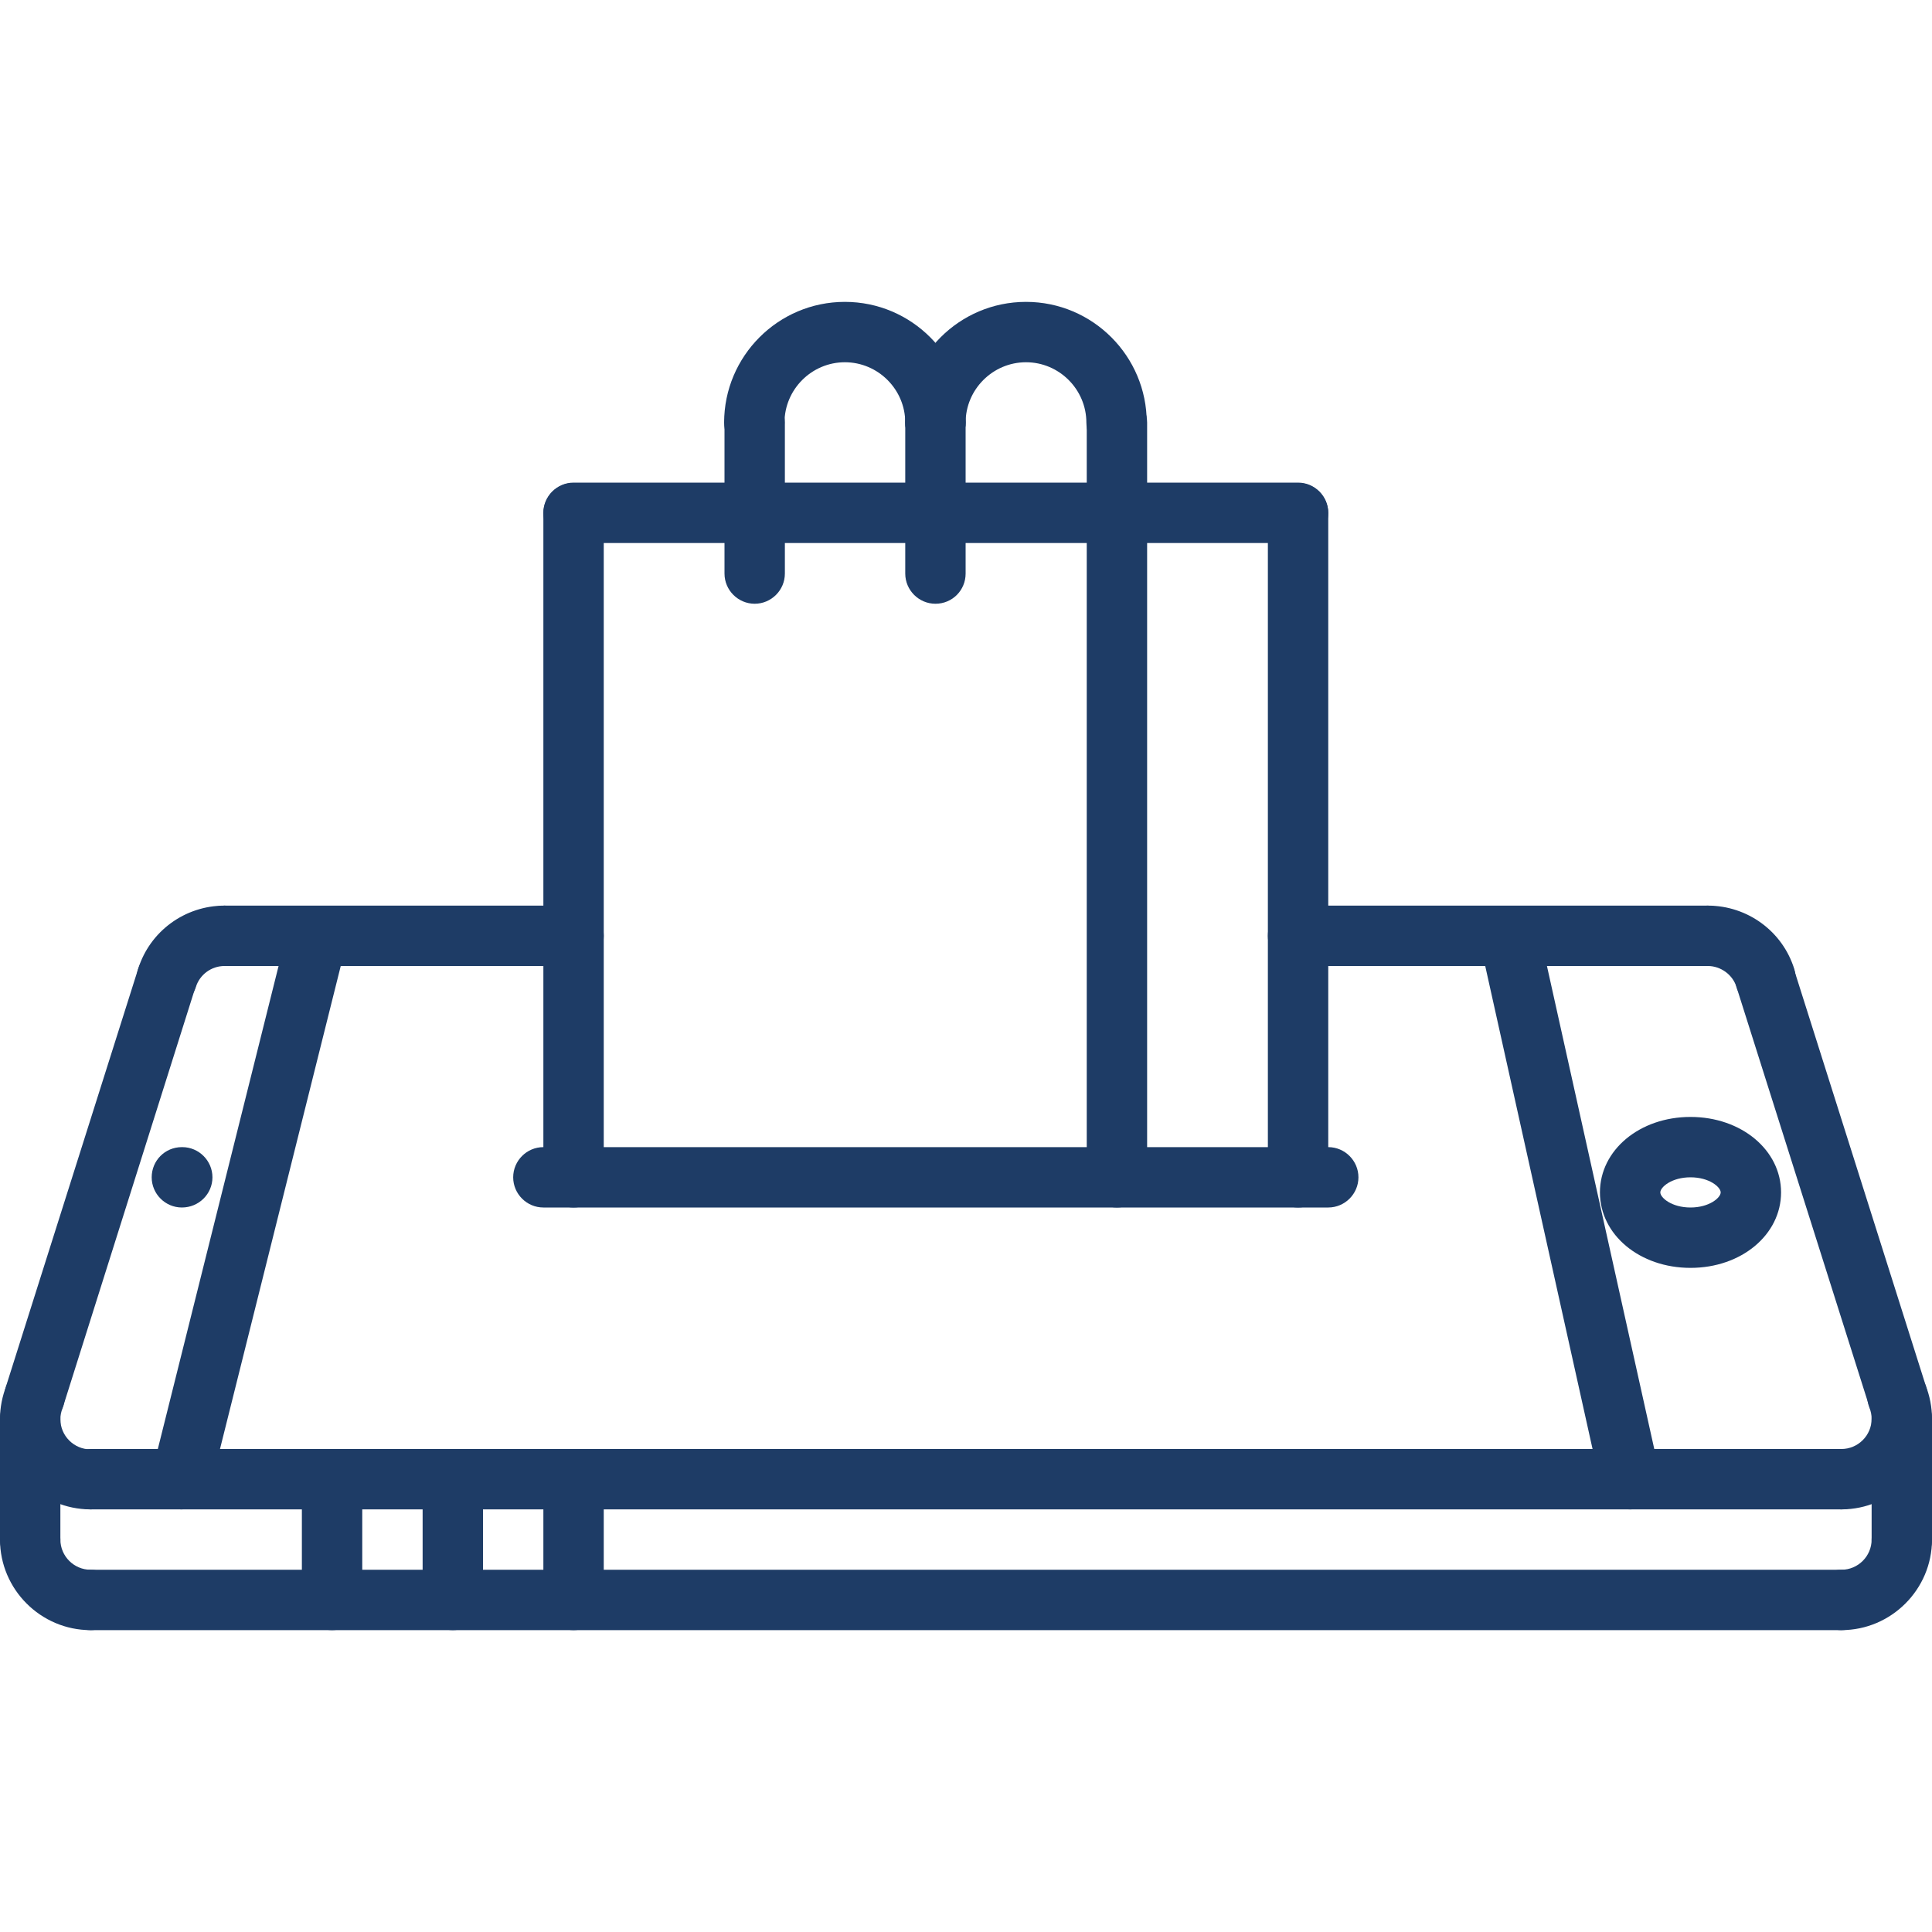 <?xml version="1.0" encoding="utf-8"?>
<!-- Generator: Adobe Illustrator 25.4.1, SVG Export Plug-In . SVG Version: 6.00 Build 0)  -->
<svg version="1.1" id="Layer_1" xmlns="http://www.w3.org/2000/svg" xmlns:xlink="http://www.w3.org/1999/xlink" x="0px" y="0px"
	 viewBox="0 0 512 512" style="enable-background:new 0 0 512 512;" xml:space="preserve">
<style type="text/css">
	.st0{fill:#1e3c66;}
</style>
<g>
	<g>
		<path class="st0" d="M152,320c-4.4,0-8-3.6-8-8V136c0-4.4,3.6-8,8-8s8,3.6,8,8v176C160,316.4,156.4,320,152,320z"/>
		<path class="st0" d="M344,143.9H152c-4.4,0-8-3.6-8-8s3.6-8,8-8h192c4.4,0,8,3.6,8,8C352,140.4,348.4,143.9,344,143.9z"/>
		<path class="st0" d="M344,320c-4.4,0-8-3.6-8-8V136c0-4.4,3.6-8,8-8s8,3.6,8,8v176C352,316.4,348.4,320,344,320z"/>
		<path class="st0" d="M296,320c-4.4,0-8-3.6-8-8V112c0-4.4,3.6-8,8-8s8,3.6,8,8v200C304,316.4,300.4,320,296,320z"/>
		<path class="st0" d="M247.9,120c-4.4,0-8-3.6-8-8c0-8.8-7.2-16-16-16s-16,7.2-16,16c0,4.4-3.6,8-8,8s-8-3.6-8-8
			c0-17.6,14.3-32,32-32s32,14.4,32,32C255.9,116.4,252.4,120,247.9,120z"/>
		<path class="st0" d="M200,160c-4.4,0-8-3.6-8-8v-40c0-4.4,3.6-8,8-8s8,3.6,8,8v40C208,156.4,204.4,160,200,160z"/>
		<path class="st0" d="M247.9,160c-4.4,0-8-3.6-8-8v-40c0-4.4,3.6-8,8-8s8,3.6,8,8v40C255.9,156.4,252.4,160,247.9,160z"/>
		<path class="st0" d="M295.9,120c-4.4,0-8-3.6-8-8c0-8.8-7.2-16-16-16s-16,7.2-16,16c0,4.4-3.6,8-8,8s-8-3.6-8-8
			c0-17.6,14.3-32,32-32s32,14.4,32,32C303.9,116.4,300.4,120,295.9,120z"/>
		<path class="st0" d="M48.2,320c-4.4,0-8-3.6-8-8s3.5-8,8-8h0.1c4.4,0,8,3.6,8,8S52.7,320,48.2,320z"/>
		<path class="st0" d="M9.1,378.1c-0.8,0-1.6-0.1-2.4-0.4c-4.2-1.3-6.5-5.8-5.2-10l35.1-110.9c1.3-4.2,5.8-6.6,10-5.2
			c4.2,1.3,6.5,5.8,5.2,10l-35,110.9C15.7,375.9,12.5,378.1,9.1,378.1z"/>
		<path class="st0" d="M24,400c-13.2,0-24-10.8-24-24c0-3,0.6-6,1.7-8.8c1.6-4.1,6.3-6.1,10.4-4.5s6.1,6.3,4.5,10.4
			c-0.4,1-0.6,2-0.6,3c0,4.4,3.6,8,8,8s8,3.6,8,8S28.4,400,24,400z"/>
		<path class="st0" d="M44.2,267.2c-0.8,0-1.6-0.1-2.4-0.4c-4.2-1.3-6.6-5.8-5.2-10c3.1-10,12.4-16.8,22.9-16.8c4.4,0,8,3.6,8,8
			s-3.6,8-8,8c-3.5,0-6.6,2.3-7.6,5.6C50.8,265,47.6,267.2,44.2,267.2z"/>
		<path class="st0" d="M502.9,378.1c-3.4,0-6.5-2.2-7.6-5.6l-35.1-110.9c-1.3-4.2,1-8.7,5.2-10c4.2-1.4,8.7,1,10,5.2l35.1,110.9
			c1.3,4.2-1,8.7-5.2,10C504.5,378,503.7,378.1,502.9,378.1z"/>
		<path class="st0" d="M488,400c-4.4,0-8-3.6-8-8s3.6-8,8-8s8-3.6,8-8c0-1-0.2-2-0.6-3c-1.6-4.1,0.4-8.8,4.5-10.4s8.8,0.4,10.4,4.5
			c1.1,2.8,1.7,5.8,1.7,8.9C512,389.2,501.2,400,488,400z"/>
		<path class="st0" d="M467.8,267.2c-3.4,0-6.6-2.2-7.6-5.6c-1-3.3-4.2-5.6-7.6-5.6c-4.4,0-8-3.6-8-8s3.6-8,8-8
			c10.5,0,19.8,6.8,22.9,16.8c1.3,4.2-1,8.7-5.2,10C469.4,267.1,468.6,267.2,467.8,267.2z"/>
		<path class="st0" d="M488,400H24c-4.4,0-8-3.6-8-8s3.6-8,8-8h464c4.4,0,8,3.6,8,8S492.4,400,488,400z"/>
		<path class="st0" d="M24,432c-13.2,0-24-10.8-24-24c0-4.4,3.6-8,8-8s8,3.6,8,8s3.6,8,8,8s8,3.6,8,8S28.4,432,24,432z"/>
		<path class="st0" d="M488,432c-4.4,0-8-3.6-8-8s3.6-8,8-8s8-3.6,8-8s3.6-8,8-8s8,3.6,8,8C512,421.2,501.2,432,488,432z"/>
		<path class="st0" d="M488,432H24c-4.4,0-8-3.6-8-8s3.6-8,8-8h464c4.4,0,8,3.6,8,8S492.4,432,488,432z"/>
		<path class="st0" d="M152,256H59.5c-4.4,0-8-3.6-8-8s3.6-8,8-8H152c4.4,0,8,3.6,8,8S156.4,256,152,256z"/>
		<path class="st0" d="M48,400c-0.6,0-1.3-0.1-1.9-0.2c-4.3-1.1-6.9-5.4-5.8-9.7l36-144c1.1-4.3,5.4-6.9,9.7-5.8
			c4.3,1.1,6.9,5.4,5.8,9.7l-36,144C54.8,397.6,51.6,400,48,400z"/>
		<path class="st0" d="M432,400c-3.7,0-7-2.5-7.8-6.3l-32-144c-1-4.3,1.8-8.6,6.1-9.5c4.3-0.9,8.6,1.8,9.5,6.1l32,144
			c1,4.3-1.8,8.6-6.1,9.5C433.2,399.9,432.6,400,432,400z"/>
		<path class="st0" d="M448,336c-13.5,0-24-8.8-24-20s10.5-20,24-20s24,8.8,24,20S461.5,336,448,336z M448,312c-5,0-8,2.6-8,4
			s3,4,8,4s8-2.6,8-4S453,312,448,312z"/>
		<path class="st0" d="M8,416c-4.4,0-8-3.6-8-8v-32c0-4.4,3.6-8,8-8s8,3.6,8,8v32C16,412.4,12.4,416,8,416z"/>
		<path class="st0" d="M504,416c-4.4,0-8-3.6-8-8v-32c0-4.4,3.6-8,8-8s8,3.6,8,8v32C512,412.4,508.4,416,504,416z"/>
		<path class="st0" d="M88,432c-4.4,0-8-3.6-8-8v-32c0-4.4,3.6-8,8-8s8,3.6,8,8v32C96,428.4,92.4,432,88,432z"/>
		<path class="st0" d="M120,432c-4.4,0-8-3.6-8-8v-32c0-4.4,3.6-8,8-8s8,3.6,8,8v32C128,428.4,124.4,432,120,432z"/>
		<path class="st0" d="M152,432c-4.4,0-8-3.6-8-8v-32c0-4.4,3.6-8,8-8s8,3.6,8,8v32C160,428.4,156.4,432,152,432z"/>
		<path class="st0" d="M352,320H144c-4.4,0-8-3.6-8-8s3.6-8,8-8h208c4.4,0,8,3.6,8,8S356.4,320,352,320z"/>
		<path class="st0" d="M452.5,256H344c-4.4,0-8-3.6-8-8s3.6-8,8-8h108.5c4.4,0,8,3.6,8,8S456.9,256,452.5,256z"/>
	</g>
</g>
<script  xmlns=""></script>
</svg>

